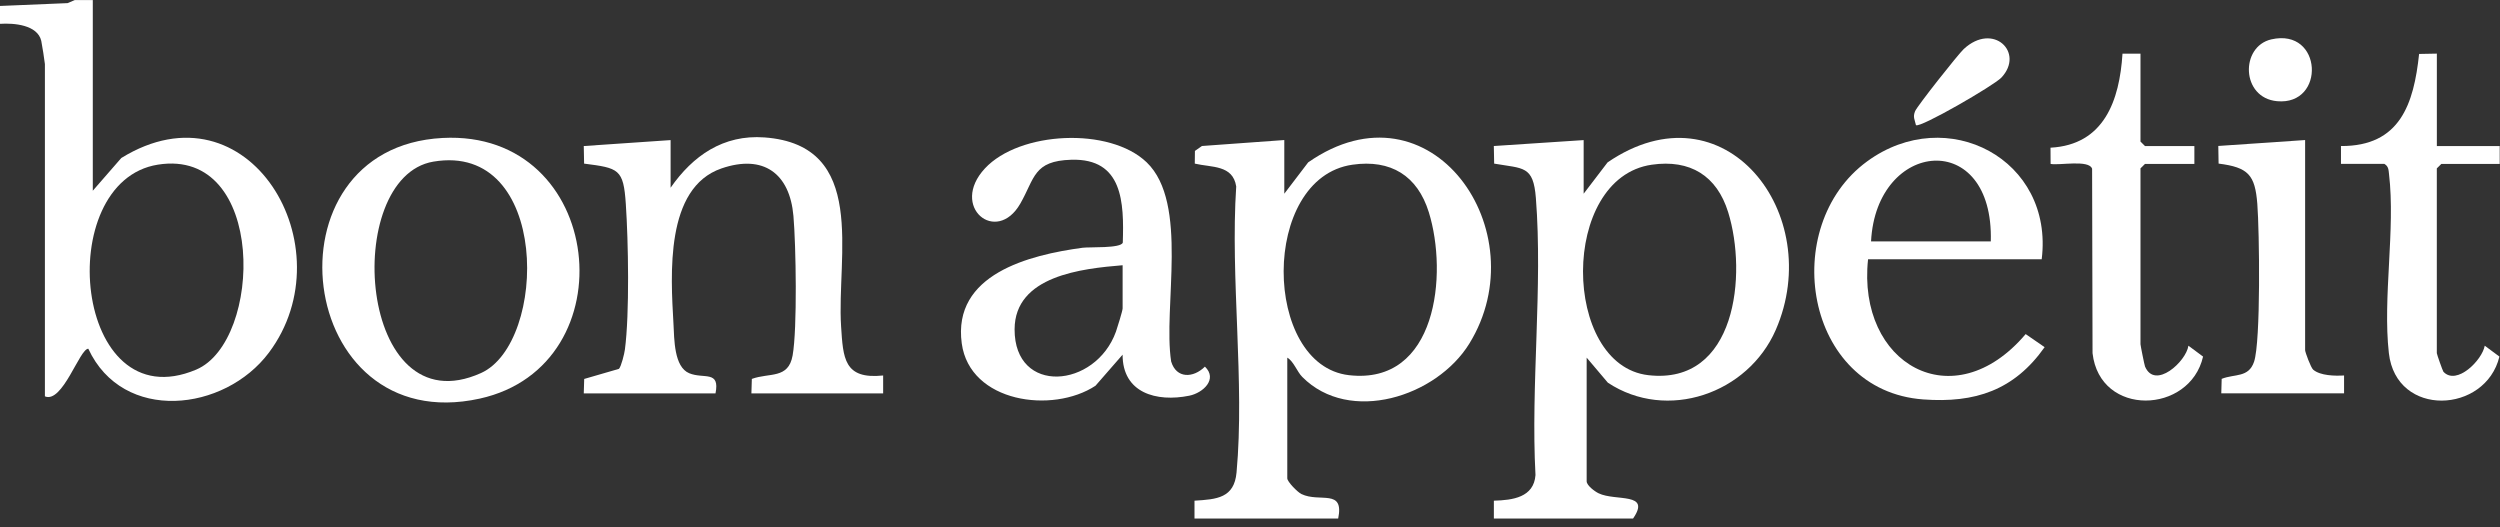 <svg width="128" height="27" viewBox="0 0 128 27" fill="none" xmlns="http://www.w3.org/2000/svg">
<rect x="0" y="0" width="128" height="27" fill="#333333" stroke="none"/>
<g clip-path="url(#clip0_19766_5938)">
<path d="M4.751 0V9.765L6.21 8.09C12.74 4.067 17.795 12.68 13.768 18.055C11.493 21.091 6.293 21.673 4.521 17.855C4.08 17.844 3.2 20.677 2.299 20.293V3.281C2.299 3.209 2.144 2.221 2.113 2.092C1.918 1.269 0.715 1.174 0 1.22V0.305L3.461 0.16L3.832 0.002H4.751V0ZM8.084 8.43C2.643 9.297 3.763 21.579 10.044 18.925C13.458 17.48 13.658 7.543 8.084 8.43Z" fill="white"/>
<path d="M65.756 9.918L66.979 8.313C73.26 3.936 78.769 11.858 75.229 17.594C73.547 20.32 69.095 21.734 66.678 19.301C66.403 19.024 66.239 18.504 65.909 18.311V24.491C65.909 24.661 66.425 25.193 66.633 25.295C67.57 25.749 68.833 24.994 68.515 26.55H61.158V25.635C62.306 25.565 63.191 25.5 63.311 24.191C63.736 19.549 62.986 14.256 63.294 9.545C63.119 8.433 62.034 8.581 61.173 8.377L61.18 7.727L61.54 7.475L65.756 7.17V9.917V9.918ZM69.244 8.433C64.52 9.112 64.637 18.701 69.067 19.209C73.571 19.726 74.138 14.034 73.156 10.868C72.575 8.997 71.21 8.15 69.244 8.433Z" fill="white"/>
<path d="M81.083 9.918L82.308 8.314C88.3 4.22 93.493 10.972 90.92 16.888C89.499 20.155 85.35 21.596 82.323 19.594L81.237 18.311V24.642C81.237 24.851 81.639 25.155 81.847 25.256C82.718 25.678 84.556 25.183 83.612 26.55H76.486V25.635C77.453 25.609 78.533 25.466 78.617 24.323C78.37 19.718 78.993 14.697 78.637 10.141C78.507 8.469 78.003 8.638 76.501 8.377L76.484 7.476L81.083 7.173V9.92V9.918ZM84.571 8.433C79.848 9.112 79.965 18.701 84.395 19.209C88.899 19.726 89.465 14.034 88.483 10.868C87.903 8.997 86.537 8.15 84.571 8.433Z" fill="white"/>
<path d="M34.334 9.613C35.471 7.977 37.03 6.881 39.141 7.036C44.466 7.426 42.829 13.104 43.064 16.715C43.17 18.332 43.203 19.436 45.217 19.225V20.142H38.472L38.494 19.4C39.396 19.069 40.364 19.419 40.582 18.199C40.826 16.828 40.754 12.551 40.624 11.058C40.435 8.878 39.089 7.886 36.941 8.623C34.042 9.617 34.341 14.065 34.481 16.564C34.525 17.366 34.504 18.79 35.294 19.112C36.038 19.416 36.872 18.946 36.634 20.143H29.889L29.911 19.402L31.691 18.885C31.811 18.753 31.969 18.102 31.996 17.89C32.237 16.052 32.171 12.357 32.042 10.446C31.923 8.647 31.682 8.606 29.906 8.377L29.889 7.477L34.335 7.173V9.614L34.334 9.613Z" fill="white"/>
<path d="M57.477 18.159L56.089 19.75C53.889 21.197 49.656 20.613 49.242 17.585C48.757 14.035 52.703 13.053 55.428 12.685C55.776 12.637 57.403 12.726 57.487 12.419C57.552 10.372 57.496 8.101 54.851 8.179C52.905 8.236 52.988 9.12 52.239 10.426C51.014 12.565 48.604 10.587 50.428 8.623C52.199 6.717 56.812 6.49 58.709 8.311C60.885 10.402 59.536 15.736 59.963 18.507C60.227 19.396 61.101 19.362 61.692 18.771C62.36 19.416 61.595 20.117 60.891 20.26C59.206 20.6 57.472 20.119 57.477 18.159ZM57.478 13.58C55.413 13.752 51.955 14.112 51.947 16.861C51.938 20.241 56.088 19.89 57.137 16.98C57.206 16.787 57.478 15.903 57.478 15.793V13.58Z" fill="white"/>
<path d="M22.655 7.064C30.994 6.622 32.234 18.721 24.561 20.409C15.091 22.491 13.352 7.558 22.655 7.064ZM22.186 8.276C17.462 9.082 18.314 21.94 24.627 19.1C28.051 17.559 28.172 7.256 22.186 8.276Z" fill="white"/>
<path d="M104.535 13.274H95.645C95.068 18.627 100.002 21.483 103.714 17.105L104.685 17.775C103.128 19.98 101.131 20.646 98.473 20.451C92.373 20.006 91.058 11.582 95.594 8.265C99.693 5.267 105.17 8.166 104.535 13.274ZM101.929 12.36C102.09 6.562 96.065 7.139 95.798 12.36H101.929Z" fill="white"/>
<path d="M124.767 2.747V7.477H127.985V8.393H124.996L124.765 8.621V18.082C124.765 18.133 125.068 18.997 125.106 19.038C125.787 19.75 127.087 18.44 127.219 17.7L127.97 18.257C127.264 21.185 122.686 21.4 122.31 18.081C121.989 15.24 122.651 11.738 122.318 8.917C122.292 8.695 122.299 8.525 122.08 8.391H119.858V7.477C122.886 7.493 123.587 5.317 123.858 2.762L124.762 2.745L124.767 2.747Z" fill="white"/>
<path d="M109.593 2.747V7.248L109.823 7.477H112.352V8.393H109.823L109.593 8.621V17.623C109.593 17.682 109.795 18.693 109.825 18.765C110.337 19.97 111.933 18.51 112.047 17.7L112.797 18.257C112.12 21.21 107.51 21.366 107.138 18.081L107.116 8.641C106.958 8.161 105.442 8.48 104.991 8.393L104.986 7.562C107.738 7.414 108.52 5.135 108.672 2.747H109.59H109.593Z" fill="white"/>
<path d="M118.022 7.171V17.929C118.022 18.027 118.315 18.828 118.437 18.929C118.803 19.239 119.552 19.252 120.016 19.224V20.14H113.73L113.75 19.397C114.418 19.132 115.124 19.35 115.406 18.527C115.759 17.499 115.681 11.807 115.575 10.444C115.46 8.953 115.113 8.568 113.592 8.376L113.577 7.473L118.022 7.17V7.171Z" fill="white"/>
<path d="M98.097 6.408C98.036 6.123 97.928 6 98.053 5.693C98.156 5.436 100.255 2.779 100.543 2.512C102.053 1.11 103.675 2.692 102.471 3.973C102.089 4.378 98.309 6.565 98.099 6.408H98.097Z" fill="white"/>
<path d="M116.291 2.016C118.926 1.412 119.086 5.414 116.585 5.181C114.737 5.009 114.694 2.383 116.291 2.016Z" fill="white"/>
</g>
<defs>
<clipPath id="clip0_19766_5938">
<rect width="127.985" height="26.55" fill="white"/>
</clipPath>
</defs>
</svg>
